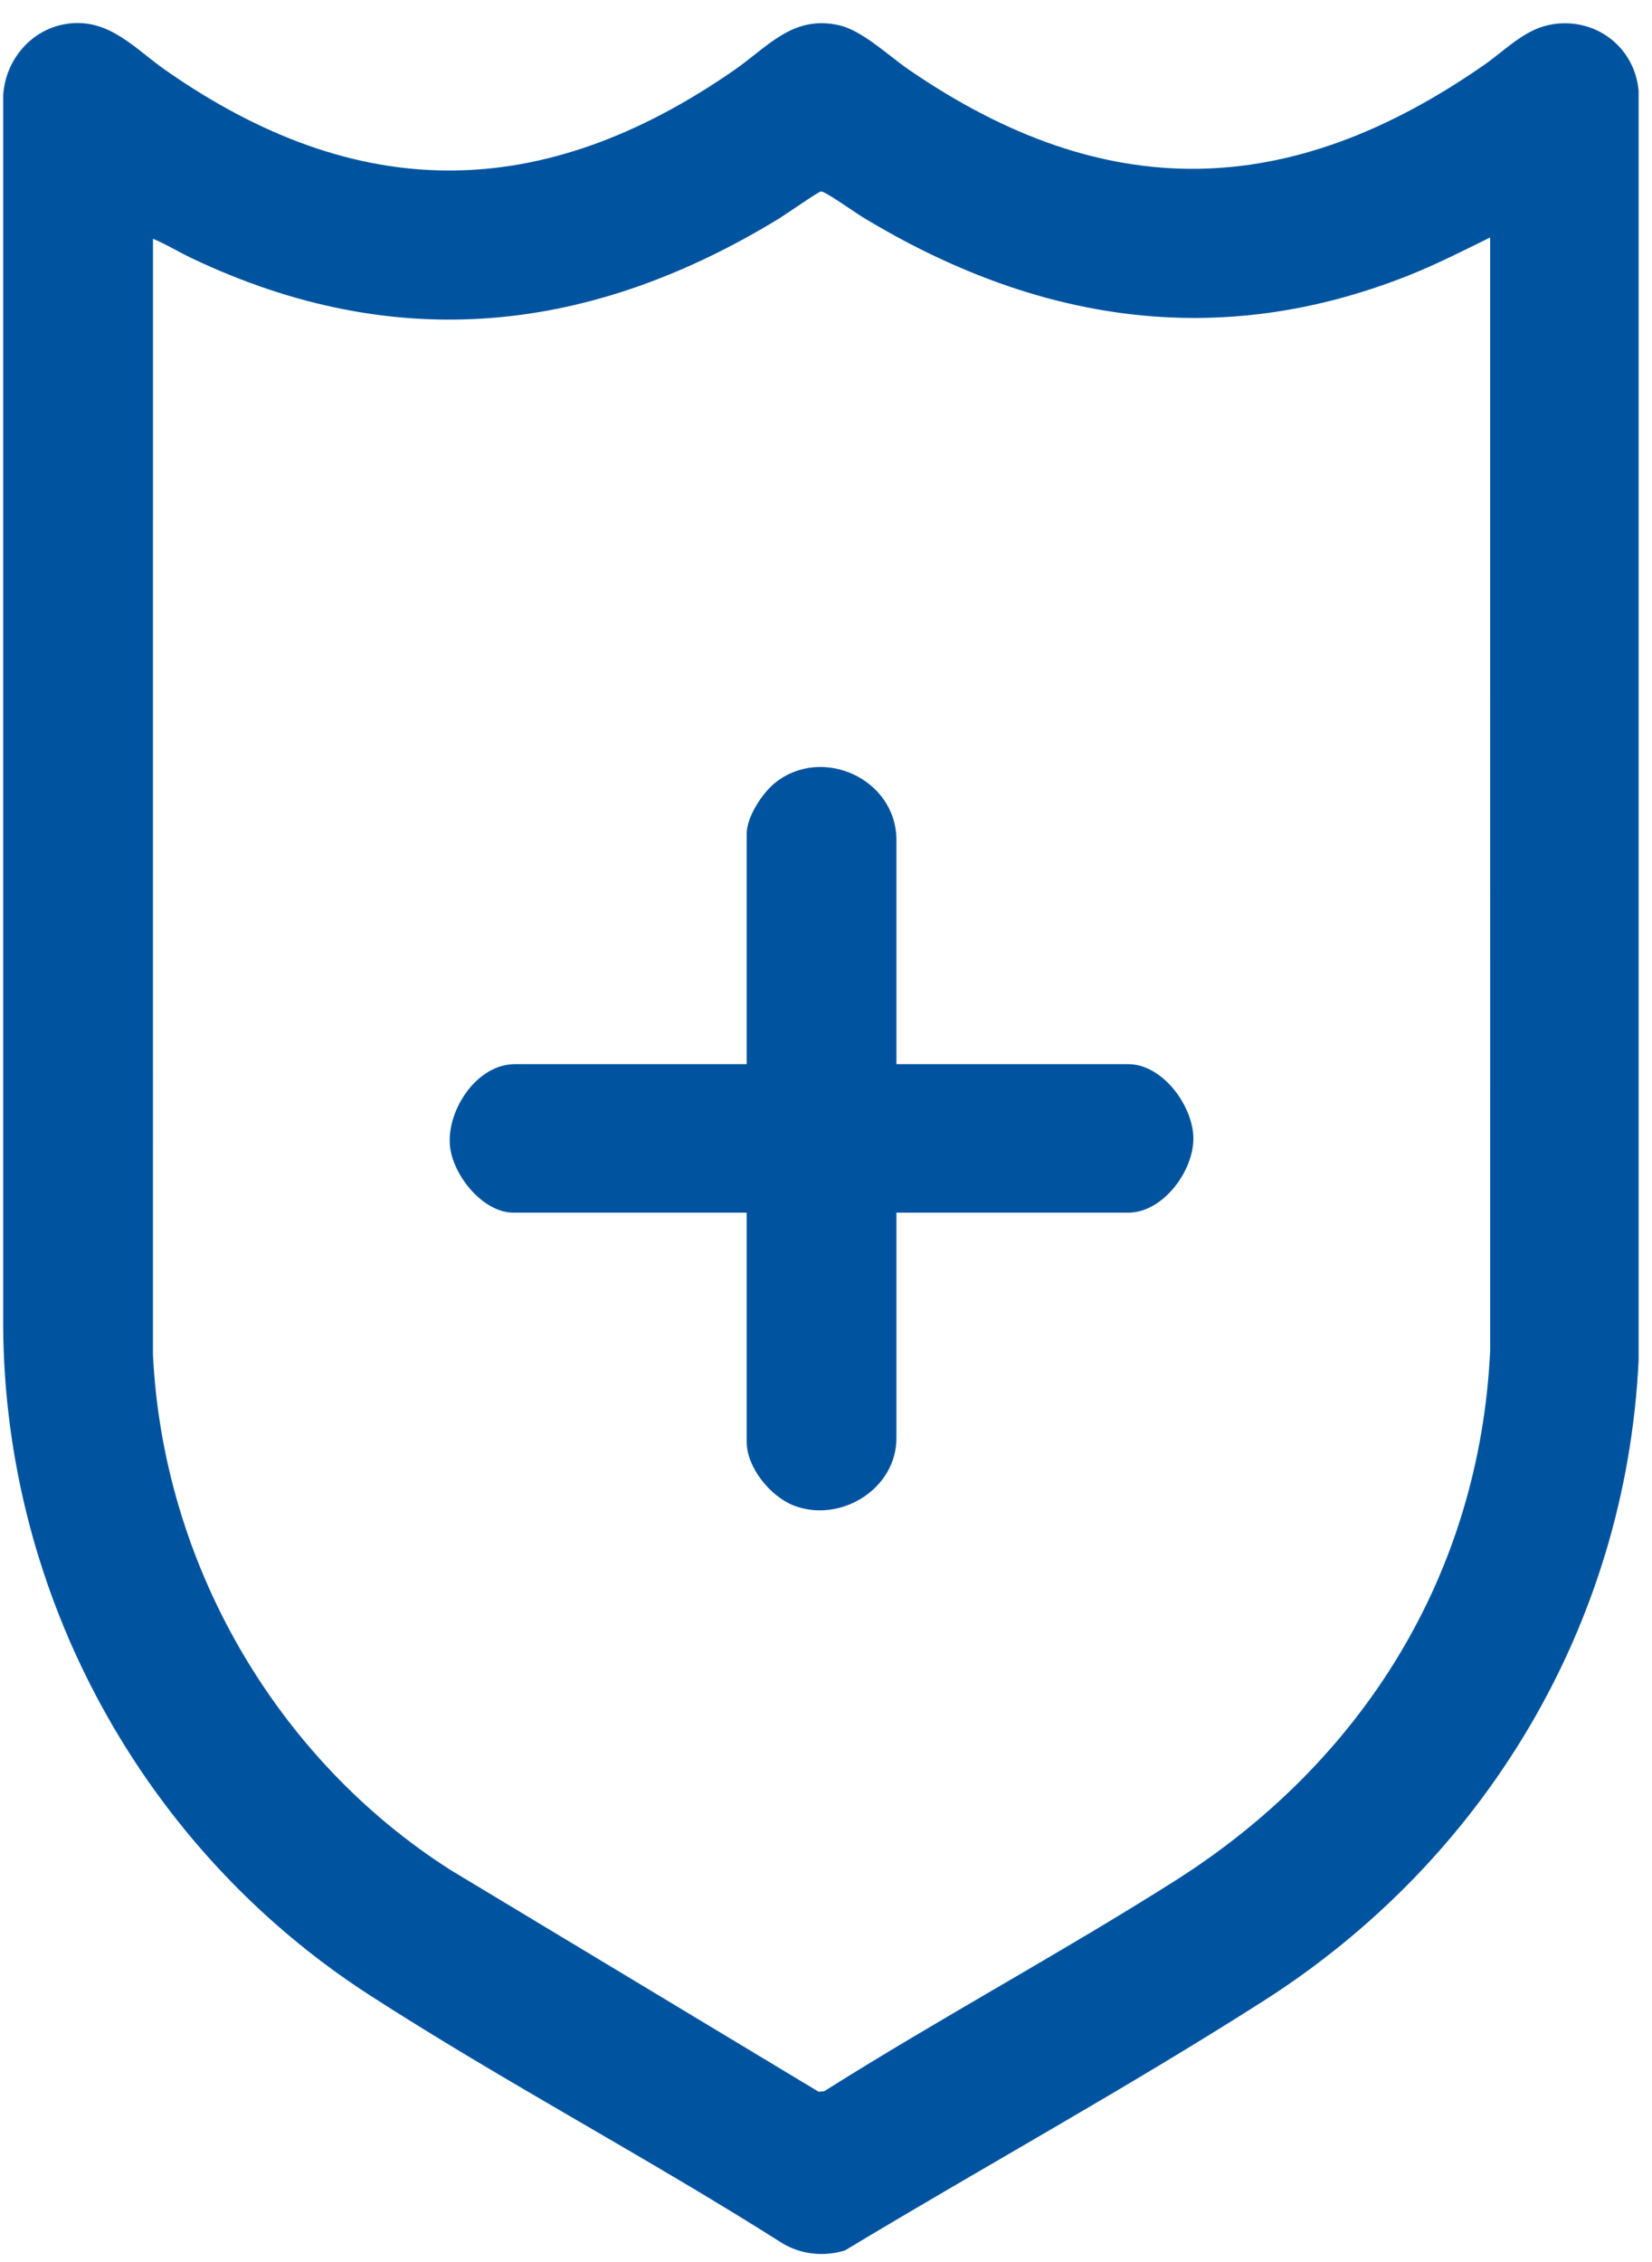 <svg xmlns="http://www.w3.org/2000/svg" width="38" height="52" viewBox="0 0 38 52" fill="none"><path d="M1.579 0.542C2.525 0.427 3.106 1.124 3.812 1.616C8.227 4.699 12.464 4.677 16.883 1.616C17.666 1.074 18.23 0.345 19.292 0.578C19.832 0.697 20.434 1.277 20.9 1.598C25.425 4.708 29.656 4.609 34.135 1.495C34.6 1.172 35.042 0.705 35.606 0.579C36.632 0.35 37.6 1.04 37.692 2.089V31.278C37.396 37.354 34.158 42.746 29.077 45.989C25.93 47.997 22.636 49.806 19.44 51.731C18.961 51.883 18.433 51.828 18.001 51.571C14.889 49.597 11.602 47.864 8.507 45.868C3.303 42.512 0.1 36.688 0.073 30.463V2.21C0.113 1.374 0.735 0.645 1.578 0.543L1.579 0.542ZM34.277 5.459C33.661 5.762 33.05 6.073 32.411 6.328C28.005 8.082 23.804 7.394 19.837 4.988C19.69 4.899 18.975 4.392 18.885 4.401C18.822 4.407 18.064 4.936 17.928 5.019C13.571 7.68 9.097 8.161 4.415 5.938C4.112 5.795 3.828 5.617 3.519 5.489L3.518 31.127C3.743 35.925 6.341 40.435 10.38 42.998L18.83 48.085L18.957 48.075C21.607 46.404 24.377 44.914 27.023 43.239C31.333 40.51 34.036 36.207 34.278 31.036L34.277 5.459Z" fill="#00549F"></path><path d="M20.62 24.463H25.953C26.735 24.463 27.429 25.404 27.45 26.139C27.472 26.903 26.757 27.877 25.953 27.877H20.62V33.059C20.62 34.24 19.317 35.023 18.255 34.608C17.724 34.401 17.176 33.736 17.176 33.15V27.877H11.813C11.096 27.877 10.402 26.997 10.348 26.321C10.284 25.506 10.974 24.463 11.843 24.463H17.176V19.16C17.176 18.781 17.536 18.231 17.826 17.998C18.911 17.126 20.62 17.907 20.62 19.312V24.463L20.62 24.463Z" fill="#00549F"></path></svg>